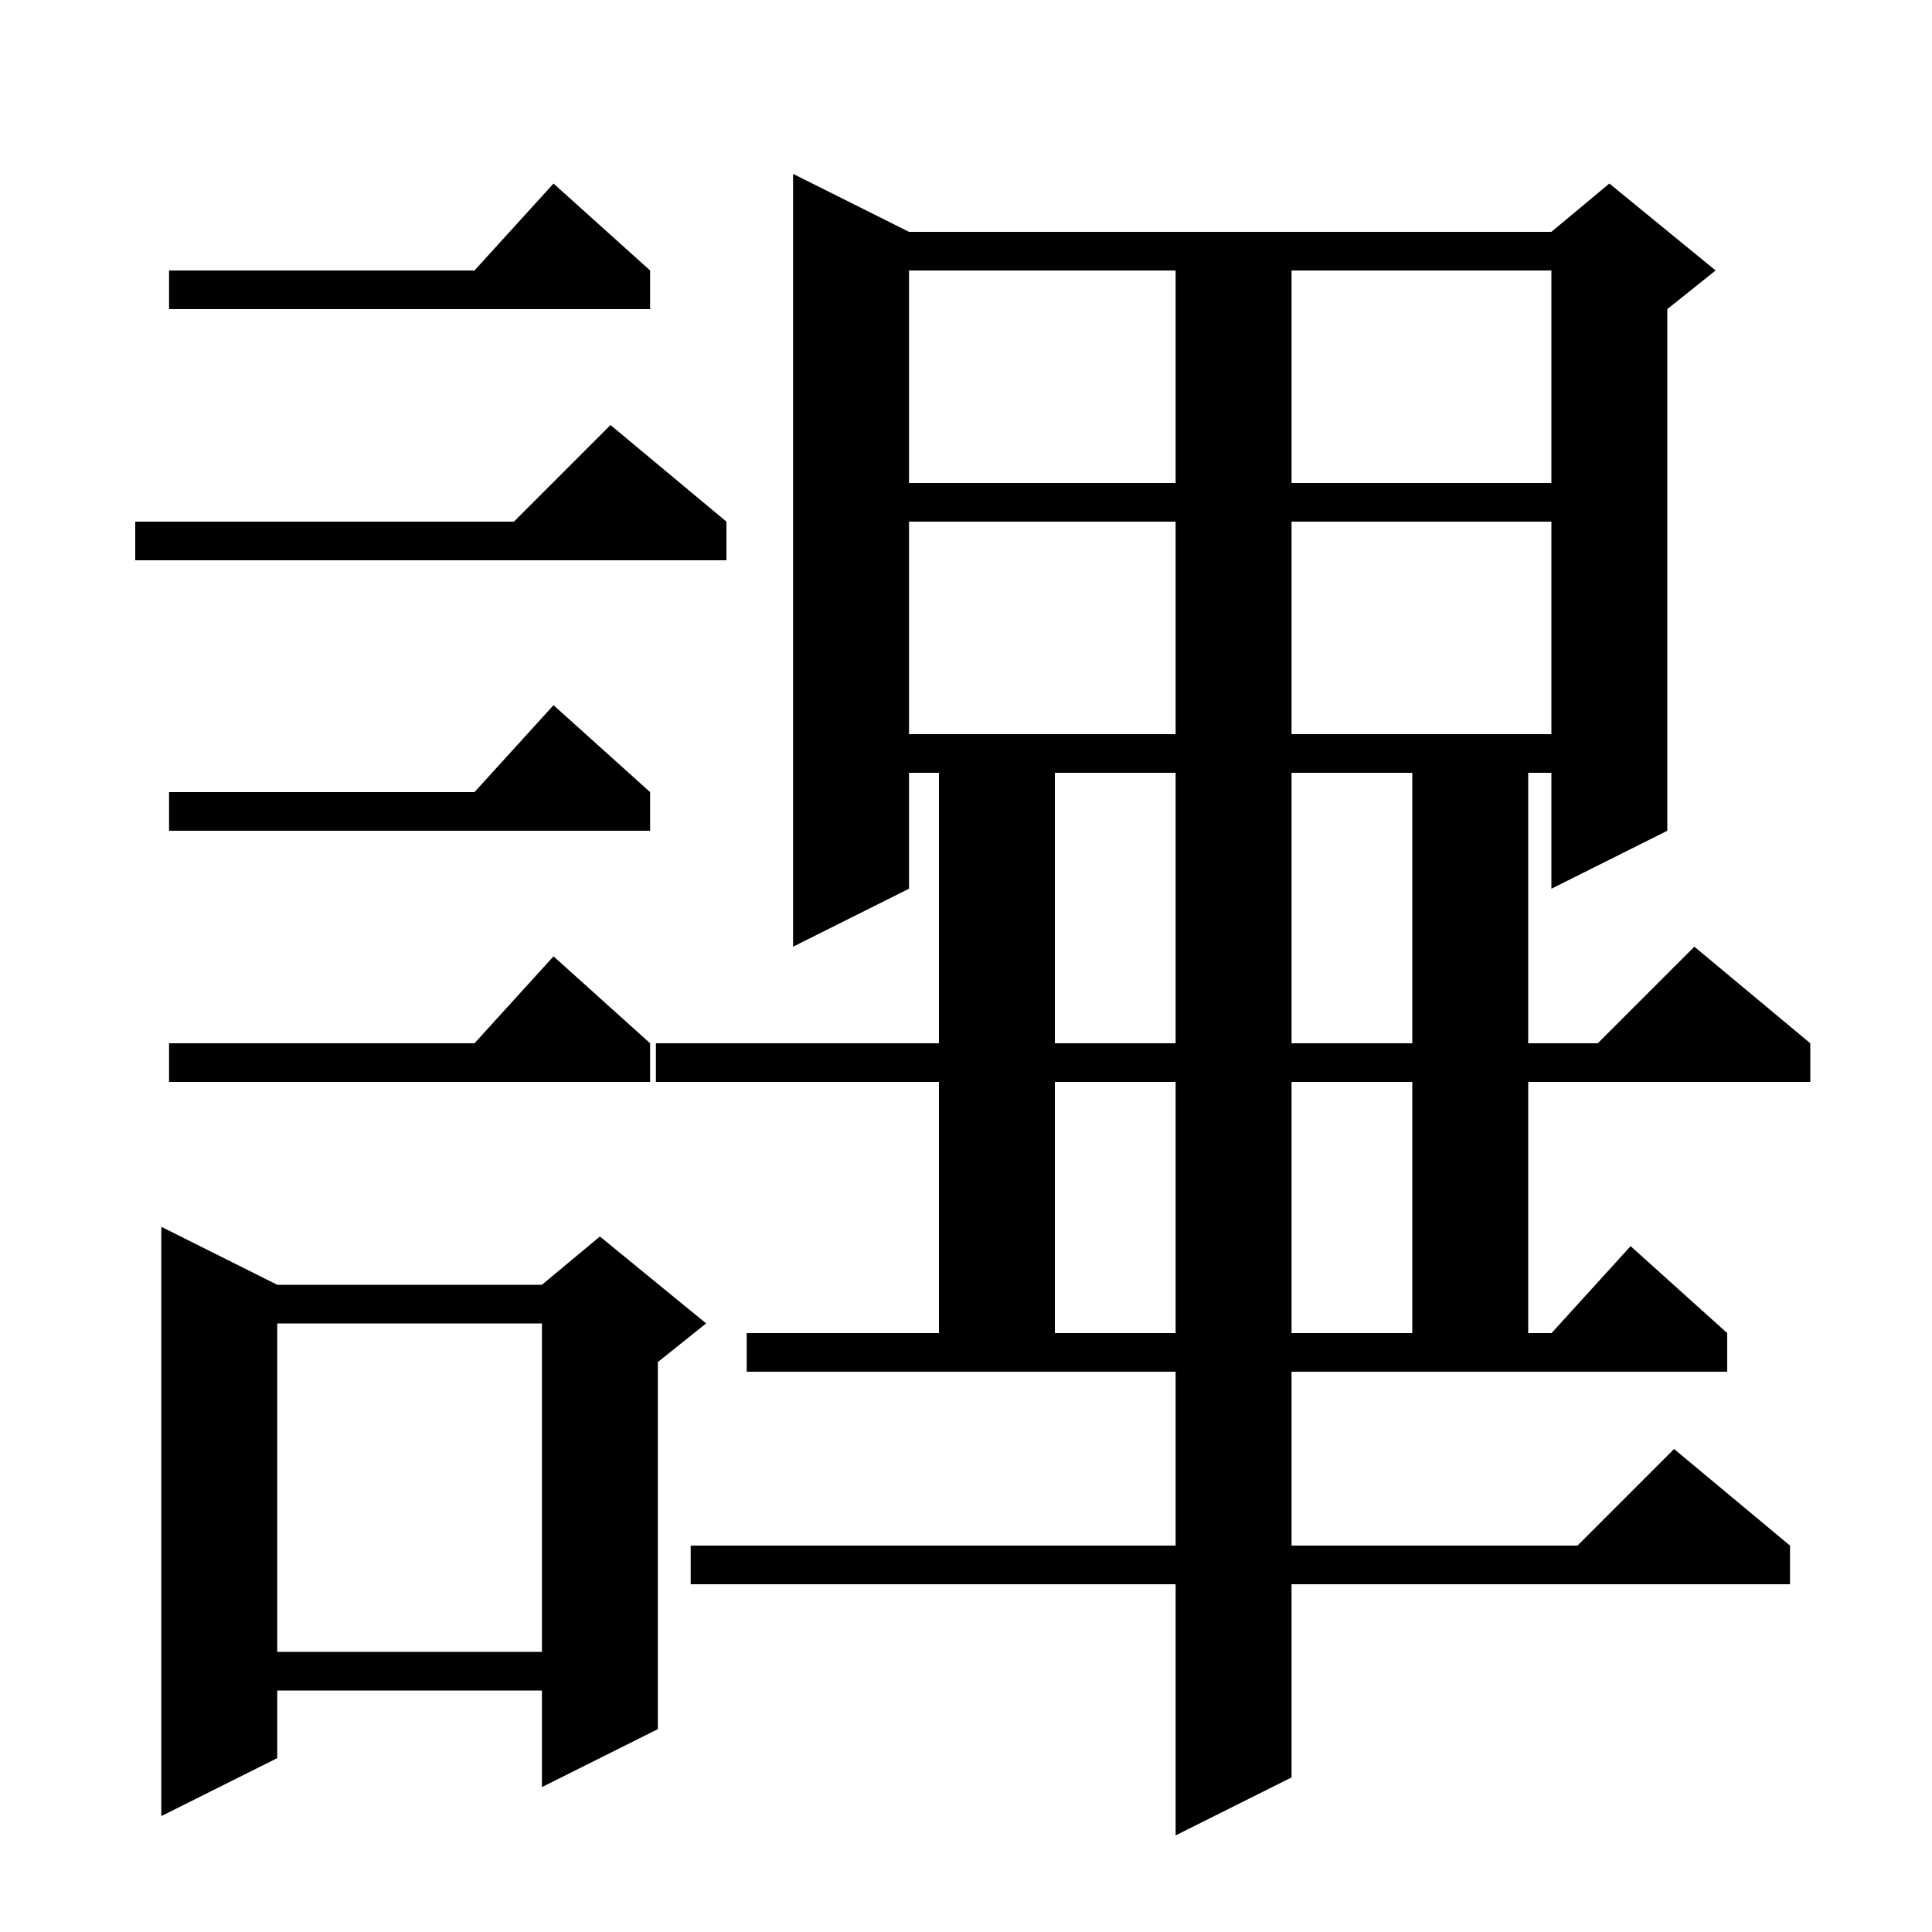 <svg xmlns="http://www.w3.org/2000/svg" xmlns:xlink="http://www.w3.org/1999/xlink" version="1.1" baseProfile="full" viewBox="0 0 200 200" width="200" height="200"><g fill="currentColor"><path d="M 133.7 160.0 L 163.3 160.0 L 173.3 150.0 L 185.3 160.0 L 185.3 164.0 L 133.7 164.0 L 133.7 184.0 L 121.7 190.0 L 121.7 164.0 L 71.5 164.0 L 71.5 160.0 L 121.7 160.0 L 121.7 142.0 L 77.3 142.0 L 77.3 138.0 L 97.2 138.0 L 97.2 112.0 L 67.9 112.0 L 67.9 108.0 L 97.2 108.0 L 97.2 80.0 L 94.1 80.0 L 94.1 92.0 L 82.1 98.0 L 82.1 18.0 L 94.1 24.0 L 160.6 24.0 L 166.6 19.0 L 177.6 28.0 L 172.6 32.0 L 172.6 86.0 L 160.6 92.0 L 160.6 80.0 L 158.2 80.0 L 158.2 108.0 L 165.4 108.0 L 175.4 98.0 L 187.4 108.0 L 187.4 112.0 L 158.2 112.0 L 158.2 138.0 L 160.618 138.0 L 168.8 129.0 L 178.8 138.0 L 178.8 142.0 L 133.7 142.0 Z M 28.7 133.0 L 56.1 133.0 L 62.1 128.0 L 73.1 137.0 L 68.1 141.0 L 68.1 179.0 L 56.1 185.0 L 56.1 175.0 L 28.7 175.0 L 28.7 182.0 L 16.7 188.0 L 16.7 127.0 Z M 28.7 137.0 L 28.7 171.0 L 56.1 171.0 L 56.1 137.0 Z M 109.2 112.0 L 109.2 138.0 L 121.7 138.0 L 121.7 112.0 Z M 133.7 112.0 L 133.7 138.0 L 146.2 138.0 L 146.2 112.0 Z M 67.3 108.0 L 67.3 112.0 L 17.5 112.0 L 17.5 108.0 L 49.118 108.0 L 57.3 99.0 Z M 109.2 80.0 L 109.2 108.0 L 121.7 108.0 L 121.7 80.0 Z M 133.7 80.0 L 133.7 108.0 L 146.2 108.0 L 146.2 80.0 Z M 67.3 82.0 L 67.3 86.0 L 17.5 86.0 L 17.5 82.0 L 49.118 82.0 L 57.3 73.0 Z M 94.1 54.0 L 94.1 76.0 L 121.7 76.0 L 121.7 54.0 Z M 133.7 54.0 L 133.7 76.0 L 160.6 76.0 L 160.6 54.0 Z M 75.2 54.0 L 75.2 58.0 L 14.0 58.0 L 14.0 54.0 L 53.2 54.0 L 63.2 44.0 Z M 94.1 28.0 L 94.1 50.0 L 121.7 50.0 L 121.7 28.0 Z M 133.7 28.0 L 133.7 50.0 L 160.6 50.0 L 160.6 28.0 Z M 67.3 28.0 L 67.3 32.0 L 17.5 32.0 L 17.5 28.0 L 49.118 28.0 L 57.3 19.0 Z "/></g></svg>